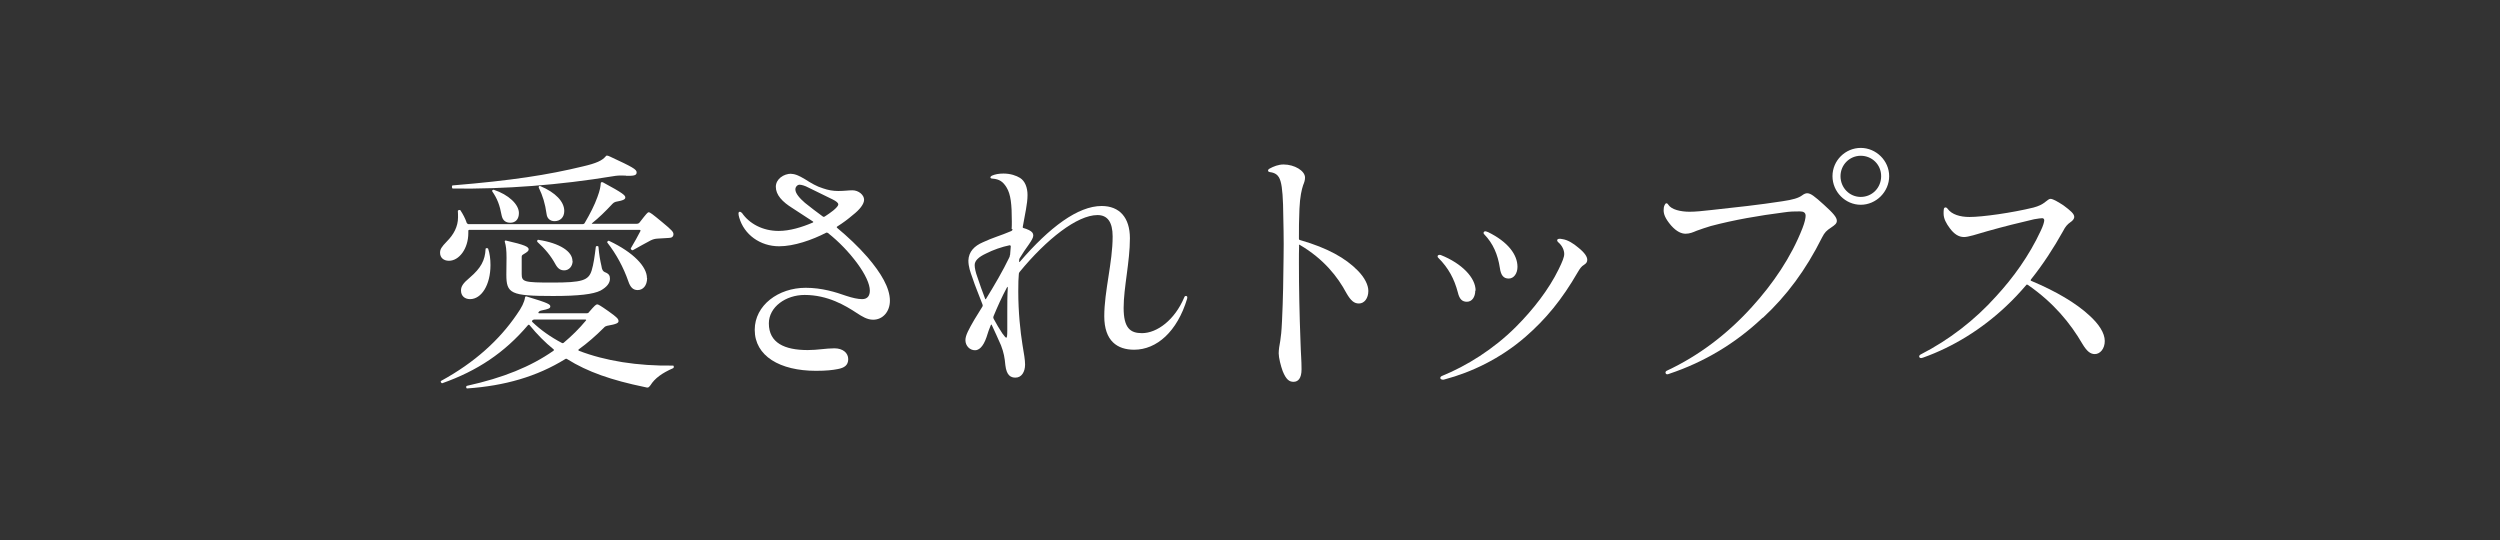 <?xml version="1.0" encoding="UTF-8"?><svg id="_レイヤー_2" xmlns="http://www.w3.org/2000/svg" viewBox="0 0 143.33 30.98"><rect x="0" y="0" width="143.33" height="30.98" fill="#333333" stroke="none"/><defs><style>.cls-1{fill:#fff;}.cls-2{fill:none;opacity:.9;}</style></defs><g id="nabi"><rect class="cls-2" width="143.33" height="30.98"/><path class="cls-1" d="M26.75,12.77s.06.08.1.08h6.55c.06,0,.11-.03.13-.08.3-.51.56-1.02.72-1.47.15-.4.18-.61.19-.77,0-.08.04-.1.12-.08,1.17.63,1.29.75,1.29.87,0,.1-.09.17-.55.25-.09.03-.12.05-.18.11-.42.45-.79.81-1.18,1.12-.03.03,0,.03.03.03h2.53c.08,0,.14-.03.18-.09.38-.49.45-.57.51-.57.08,0,.2.09.78.57.57.47.64.56.64.69s-.09.21-.25.21c-.24.01-.45.03-.67.04-.15.01-.25.04-.38.1-.3.15-.65.36-1.02.56-.06.03-.15-.06-.12-.11.22-.38.39-.67.54-.97.03-.06,0-.08-.04-.08h-9.78s-.06.03-.04.06v.12c0,.9-.53,1.59-1.11,1.59-.31,0-.51-.18-.51-.46,0-.2.08-.33.39-.65.39-.39.64-.85.64-1.38,0-.12,0-.23-.01-.36,0-.06.12-.09.15-.04.15.23.27.46.35.69ZM25.3,21.83c1.92-1.05,3.33-2.34,4.32-3.79.3-.42.44-.72.48-.98.01-.06.04-.08.1-.06,1.26.38,1.35.45,1.35.57,0,.1-.09.15-.51.23-.08.02-.1.03-.13.06l-.04.04s-.01.06.03.06h2.73c.08,0,.11-.02.15-.08.31-.36.39-.43.46-.43.06,0,.17.06.64.39.51.36.58.45.58.57,0,.1-.08.17-.66.27-.07.02-.12.04-.18.11-.46.46-.94.88-1.44,1.24-.03.02-.03.06.01.08,1.5.58,3.36.88,5.4.85.03,0,.04.04.04.07,0,.05-.01.06-.04.08-.64.28-1.05.58-1.3.98-.12.15-.13.15-.33.1-1.89-.39-3.28-.87-4.44-1.6-.04-.03-.08-.03-.12,0-1.62,1-3.46,1.53-5.62,1.68-.06,0-.08-.13-.01-.15,2.08-.46,3.66-1.1,4.96-2.01.04-.03.04-.06,0-.09-.48-.39-.93-.84-1.37-1.38-.03-.03-.06-.03-.09,0-1.35,1.59-2.91,2.62-4.91,3.33-.06.01-.13-.1-.07-.13ZM35.89,10.07c-.39-.02-.54,0-.72.03-3.09.51-6.24.75-9.21.71-.06,0-.07-.18-.01-.18,3.39-.28,5.45-.6,7.47-1.09.78-.18,1.11-.34,1.3-.57.03-.03.04-.05.08-.05.04,0,.09.02.18.06,1.29.6,1.52.73,1.52.9s-.13.21-.6.2ZM28.12,15.2c0,1.14-.52,1.95-1.17,1.95-.31,0-.52-.19-.52-.49,0-.23.1-.41.51-.75.63-.54.87-.98.9-1.64,0-.06.14-.06.15,0,.09.27.13.58.13.93ZM29.75,12.22c0,.34-.19.55-.49.55-.27,0-.44-.13-.5-.42-.11-.6-.25-.96-.54-1.38-.03-.04.03-.1.09-.09.85.28,1.44.84,1.44,1.33ZM30.31,14.29c0,.09-.06.15-.3.29-.07.04-.1.07-.1.15v.98c0,.45.13.49,1.75.49,1.72,0,2.08-.12,2.26-.69.11-.36.17-.79.24-1.36.01-.06.15-.06.15,0,.04.46.1.79.17,1.09.03.23.09.31.19.36.24.09.3.2.3.38,0,.25-.18.48-.54.68-.42.21-1.25.31-2.72.31-2.44,0-2.68-.14-2.68-1.23,0-.17.01-.51.01-.96s-.03-.69-.1-.92c-.01-.04.01-.07.06-.07,1.1.25,1.31.36,1.31.51ZM33.56,18.32h-2.94s-.09.02-.1.05c-.02.03-.03.06,0,.09.48.46,1.03.85,1.69,1.2.03.02.09.02.12-.02.45-.38.87-.79,1.26-1.26.03-.03.02-.06-.03-.06ZM32.83,14.96c0,.31-.21.54-.48.54-.21,0-.36-.09-.5-.34-.27-.5-.6-.89-1.04-1.29-.04-.04,0-.14.06-.12,1.23.19,1.95.67,1.95,1.21ZM32.35,12.1c0,.36-.23.58-.56.58-.24,0-.42-.15-.45-.39-.09-.64-.22-1.05-.45-1.53-.03-.06.03-.12.09-.09.88.37,1.37.9,1.37,1.42ZM37.1,15.94c0,.44-.24.69-.54.69-.26,0-.42-.15-.54-.51-.27-.78-.69-1.56-1.2-2.21-.03-.04.04-.13.1-.1,1.4.66,2.17,1.48,2.17,2.13Z"/><path class="cls-1" d="M45.37,9.97c.25,0,.52.15.79.31.33.21.66.41,1.03.52.29.1.56.15.87.15.35,0,.58-.04.81-.04.36,0,.67.27.67.54,0,.25-.25.57-.65.88-.28.24-.55.44-.88.65-.06.03-.04.06-.01.09.6.5,1.2,1.06,1.74,1.68.77.9,1.28,1.75,1.28,2.49,0,.63-.41,1.09-.96,1.09-.34,0-.63-.18-.95-.39-.64-.42-1.65-1.03-2.98-1.03-1.08,0-2.05.69-2.05,1.63,0,1.12.9,1.53,2.23,1.53.57,0,1.04-.1,1.53-.1s.79.27.79.62-.22.5-.6.57c-.3.06-.66.1-1.25.1-2.07,0-3.51-.85-3.51-2.35,0-1.41,1.36-2.41,2.92-2.41.94,0,1.72.25,2.32.46.36.12.68.19.92.19.32,0,.44-.21.44-.49,0-.38-.27-.95-.72-1.56-.48-.65-1.06-1.25-1.68-1.74-.04-.03-.08-.03-.1-.02-.81.42-1.85.78-2.7.78-1.09,0-2.01-.67-2.29-1.65-.03-.1-.04-.17-.04-.23,0-.12.1-.13.2-.03.42.61,1.18,1.03,2.1,1.03.64,0,1.33-.21,1.96-.48.03-.02.04-.03.01-.06-.36-.24-.76-.49-1.15-.75-.62-.38-.98-.78-.98-1.24,0-.44.44-.75.89-.75ZM47.29,12.41c.16-.1.34-.23.48-.34.17-.14.29-.27.29-.35,0-.09-.11-.18-.33-.29-.45-.23-.92-.44-1.37-.67-.22-.12-.42-.17-.52-.17-.12,0-.24.12-.24.27,0,.23.25.51.55.77.33.27.67.52,1.02.78.04.03.07.03.12,0Z"/><path class="cls-1" d="M58,13.13c.01-.13.01-.28.01-.42,0-.99-.06-1.57-.3-1.96-.2-.33-.41-.48-.81-.51-.13,0-.17-.09-.03-.17.18-.08.4-.12.66-.12.41,0,.74.12.95.25.29.18.43.56.43.98,0,.52-.15,1.1-.27,1.81-.01.06,0,.08.06.09.11.03.18.06.29.11.18.09.25.18.25.31s-.1.29-.25.51c-.18.25-.36.51-.52.78-.03.04-.04.08-.04.14v.07s0,.04.03.02c1.71-1.99,3.34-3.21,4.7-3.21,1.02,0,1.62.66,1.62,1.85,0,1.35-.36,2.83-.36,3.99s.38,1.45,1.05,1.45c.87,0,1.88-.76,2.42-2.04.04-.14.18-.1.18-.02,0,.03,0,.04-.01.09-.57,1.88-1.74,2.92-3.04,2.92-.95,0-1.71-.49-1.71-1.92s.48-3.09.48-4.57c0-.84-.3-1.23-.87-1.23-1.16,0-2.92,1.38-4.47,3.27-.03.04-.04.08-.04.14-.02.19-.03.49-.03.96,0,1.21.12,2.32.24,3.06.09.53.15.88.15,1.14,0,.42-.2.75-.55.75-.27,0-.51-.12-.58-.71-.04-.44-.09-.72-.25-1.14-.17-.39-.35-.78-.53-1.17-.03-.04-.04-.03-.06.02-.08.18-.17.45-.24.68-.2.58-.45.75-.66.75-.3,0-.55-.25-.55-.58,0-.28.2-.63.51-1.17l.45-.73c.04-.06.04-.09.01-.17-.19-.51-.42-1.04-.57-1.51-.12-.33-.23-.63-.23-.99.02-.5.34-.83.83-1.04.57-.27,1.02-.38,1.62-.64.06-.03.08-.06.08-.11ZM57.91,14.62l.04-.5s-.01-.06-.06-.06c-.45.09-.96.27-1.35.47-.45.21-.66.42-.66.67,0,.17.06.43.15.67.14.44.29.83.45,1.26.02.04.03.04.06-.01.48-.78.96-1.6,1.32-2.35.03-.06.04-.09.04-.15ZM57.73,16.48c-.29.54-.55,1.12-.76,1.63-.03.08-.03.1,0,.17.15.29.33.58.5.84.13.18.19.24.22.24.04,0,.06-.09.06-.42v-1.1c0-.45,0-.9.03-1.36,0-.04-.01-.06-.04,0Z"/><path class="cls-1" d="M74.48,14.06c-.01.23-.01.75-.01,1,0,1.48.03,2.93.09,4.52.02.73.06,1.06.06,1.59s-.2.72-.46.72c-.24,0-.42-.12-.62-.61-.11-.3-.23-.77-.23-1.02,0-.21.04-.45.09-.72.04-.27.07-.5.1-1.14.06-1.2.08-2.56.09-3.67.02-.98-.01-1.97-.03-3-.03-.84-.09-1.32-.24-1.57-.09-.15-.25-.26-.5-.29-.09-.02-.12-.04-.12-.09s.03-.08.08-.11c.24-.13.51-.24.81-.24.62,0,1.23.36,1.23.75,0,.15-.04.27-.11.44-.08.24-.18.65-.21,1.35-.03.63-.03,1.14-.03,1.71,0,.06.03.08.09.09,1.56.45,2.58,1.03,3.27,1.73.42.42.62.85.62,1.18,0,.42-.23.72-.54.72-.27,0-.46-.15-.72-.6-.49-.92-1.29-1.95-2.67-2.76-.03-.02-.05-.02-.05.03Z"/><path class="cls-1" d="M84.58,16.66c0,.36-.18.64-.48.64-.27,0-.43-.15-.52-.54-.2-.76-.53-1.39-1.12-1.98-.03-.03-.04-.04-.04-.09,0-.06.09-.1.18-.07,1.21.48,2,1.3,2,2.04ZM82.69,21.76c-.13,0-.17-.15-.01-.21,1.4-.57,2.94-1.52,4.23-2.81.99-.99,1.89-2.15,2.45-3.3.22-.45.32-.7.32-.88,0-.21-.11-.47-.33-.66-.12-.1-.09-.21.06-.21.04,0,.09,0,.17.02.3.04.63.25.9.48.39.31.52.54.52.7,0,.12-.04.2-.18.29-.15.09-.23.2-.36.42-.92,1.59-1.83,2.69-3,3.71-1.45,1.26-3.12,2.04-4.63,2.44-.04.02-.09.02-.12.02ZM85.3,13.3c1.17.57,1.7,1.31,1.7,2,0,.38-.21.67-.5.67s-.45-.17-.51-.61c-.12-.78-.39-1.4-.89-1.92-.09-.08-.03-.18.06-.18.03,0,.08.02.13.04Z"/><path class="cls-1" d="M101.05,18.22c-1.54,1.46-3.34,2.54-5.35,3.21-.04.02-.09.03-.12.03-.09,0-.15-.15-.01-.21,1.8-.84,3.45-2.08,4.87-3.65,1.2-1.32,2.25-2.85,2.9-4.52.13-.33.18-.58.18-.71,0-.18-.12-.25-.33-.25-.3,0-.55,0-.94.06-1.4.18-2.81.42-4.17.78-.29.09-.54.17-.81.27-.21.09-.4.17-.63.17s-.51-.11-.83-.47c-.36-.42-.43-.67-.43-.88,0-.1.01-.21.06-.3.05-.12.14-.13.21-.01.18.28.71.4,1.22.4.33,0,.73-.04,1.26-.1,1.39-.15,2.76-.3,4.05-.5.62-.09.94-.19,1.14-.34.12-.09.21-.12.29-.12.2,0,.42.17.96.66.53.48.74.72.74.92,0,.15-.11.24-.32.38-.27.18-.38.28-.53.58-.93,1.86-2.02,3.33-3.39,4.6ZM108.31,10.1c0,.9-.75,1.64-1.63,1.64s-1.62-.74-1.62-1.64.74-1.62,1.62-1.62,1.63.73,1.63,1.62ZM105.52,10.1c0,.66.51,1.19,1.16,1.19s1.17-.52,1.17-1.19-.53-1.17-1.17-1.17-1.16.52-1.16,1.17Z"/><path class="cls-1" d="M116.17,16.34c-.36.42-.75.84-1.17,1.23-1.37,1.29-3,2.31-4.74,2.93-.04.01-.09.03-.12.03-.06,0-.11-.04-.11-.09s.03-.09.09-.12c1.62-.83,3.09-1.96,4.32-3.33.99-1.08,1.89-2.32,2.56-3.76.14-.29.2-.51.2-.6s-.06-.12-.12-.12c-.09,0-.21.02-.46.06-.75.17-1.82.44-2.67.68-.64.19-1.11.34-1.35.34-.32,0-.58-.19-.81-.5-.21-.28-.36-.55-.36-.85,0-.08,0-.14.01-.23.01-.15.15-.15.22-.04.24.33.72.47,1.25.47.75,0,2.45-.24,3.67-.54.3-.08.51-.18.69-.33.13-.1.21-.17.29-.17.15,0,.49.21.75.38.39.29.61.48.61.65,0,.13-.1.23-.22.31-.17.12-.29.25-.42.51-.54.97-1.16,1.92-1.84,2.77-.03.05-.02.08.03.09,1.43.6,2.55,1.27,3.3,1.96.57.51.9,1.03.9,1.48s-.27.75-.57.75c-.25,0-.45-.15-.71-.58-.69-1.19-1.66-2.37-3.12-3.38-.04-.03-.08-.03-.11,0Z"/></g></svg>